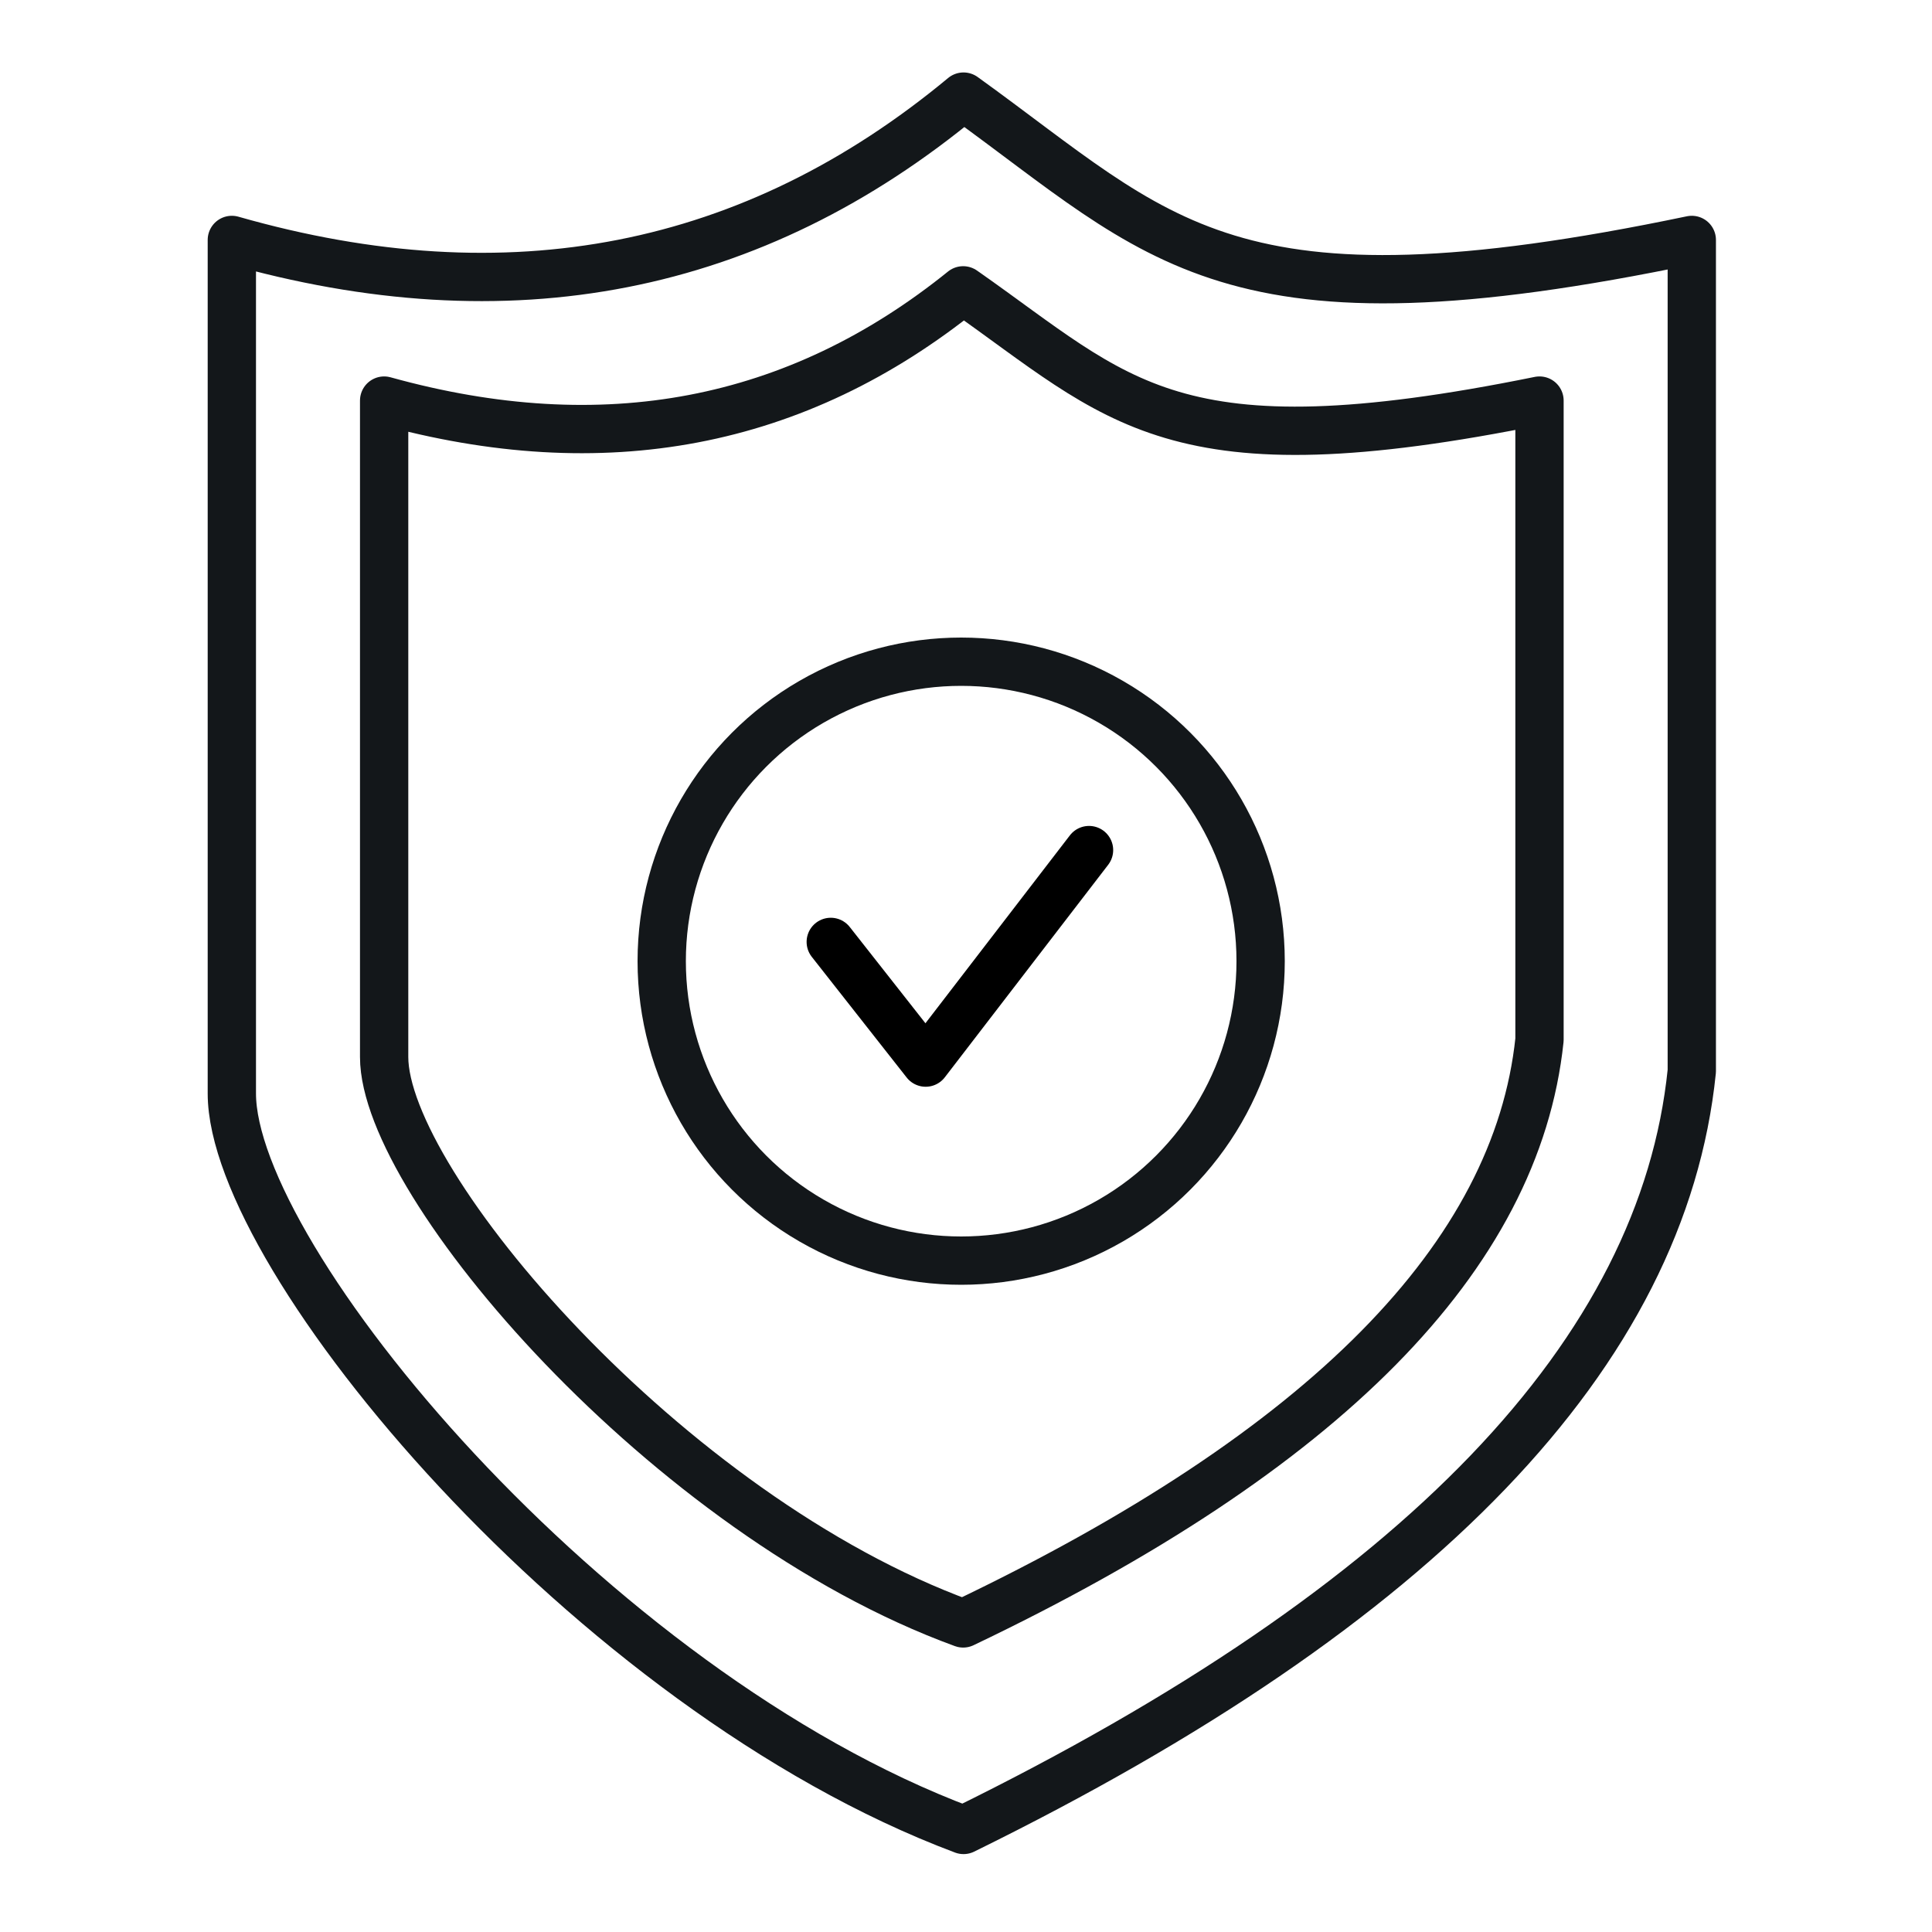 <?xml version="1.0" encoding="UTF-8"?>
<svg width="100px" height="100px" viewBox="0 0 100 100" version="1.1" xmlns="http://www.w3.org/2000/svg" xmlns:xlink="http://www.w3.org/1999/xlink">
    <title>icon/fortify your network</title>
    <g id="icon/fortify-your-network" stroke="none" stroke-width="1" fill="none" fill-rule="evenodd">
        <g id="Group-3" transform="translate(12, 5)" stroke-width="2.5">
            <g id="Group-2" stroke="#13171A" stroke-linejoin="round">
                <path d="M0,7.419 C14.35,11.518 26.974,9.045 37.872,0 C48.177,7.419 51.437,12.462 75.567,7.419 C75.567,17.166 75.567,31.506 75.567,50.44 C74.077,65.017 61.512,78.109 37.872,89.718 C18.499,82.45 0,60.117 0,51.598 C0,45.918 0,31.191 0,7.419 Z" id="Path-11"></path>
                <path d="M7.883,15.734 C19.239,18.886 29.229,16.984 37.853,10.028 C46.009,15.734 48.589,19.612 67.684,15.734 C67.684,23.23 67.684,34.259 67.684,48.82 C66.505,60.031 56.561,70.1 37.853,79.028 C22.523,73.438 7.883,56.263 7.883,49.71 C7.883,45.342 7.883,34.016 7.883,15.734 Z" id="Path-11"></path>
            </g>
            <g id="Group" transform="translate(21, 28)">
                <circle id="Oval" stroke="#13171A" cx="16.75" cy="16.75" r="15.5"></circle>
                <polyline id="Path-Copy-4" stroke="#000000" stroke-linecap="round" stroke-linejoin="round" points="10 15.753 14.912 22 23.368 11"></polyline>
            </g>
        </g>
    </g>
</svg>